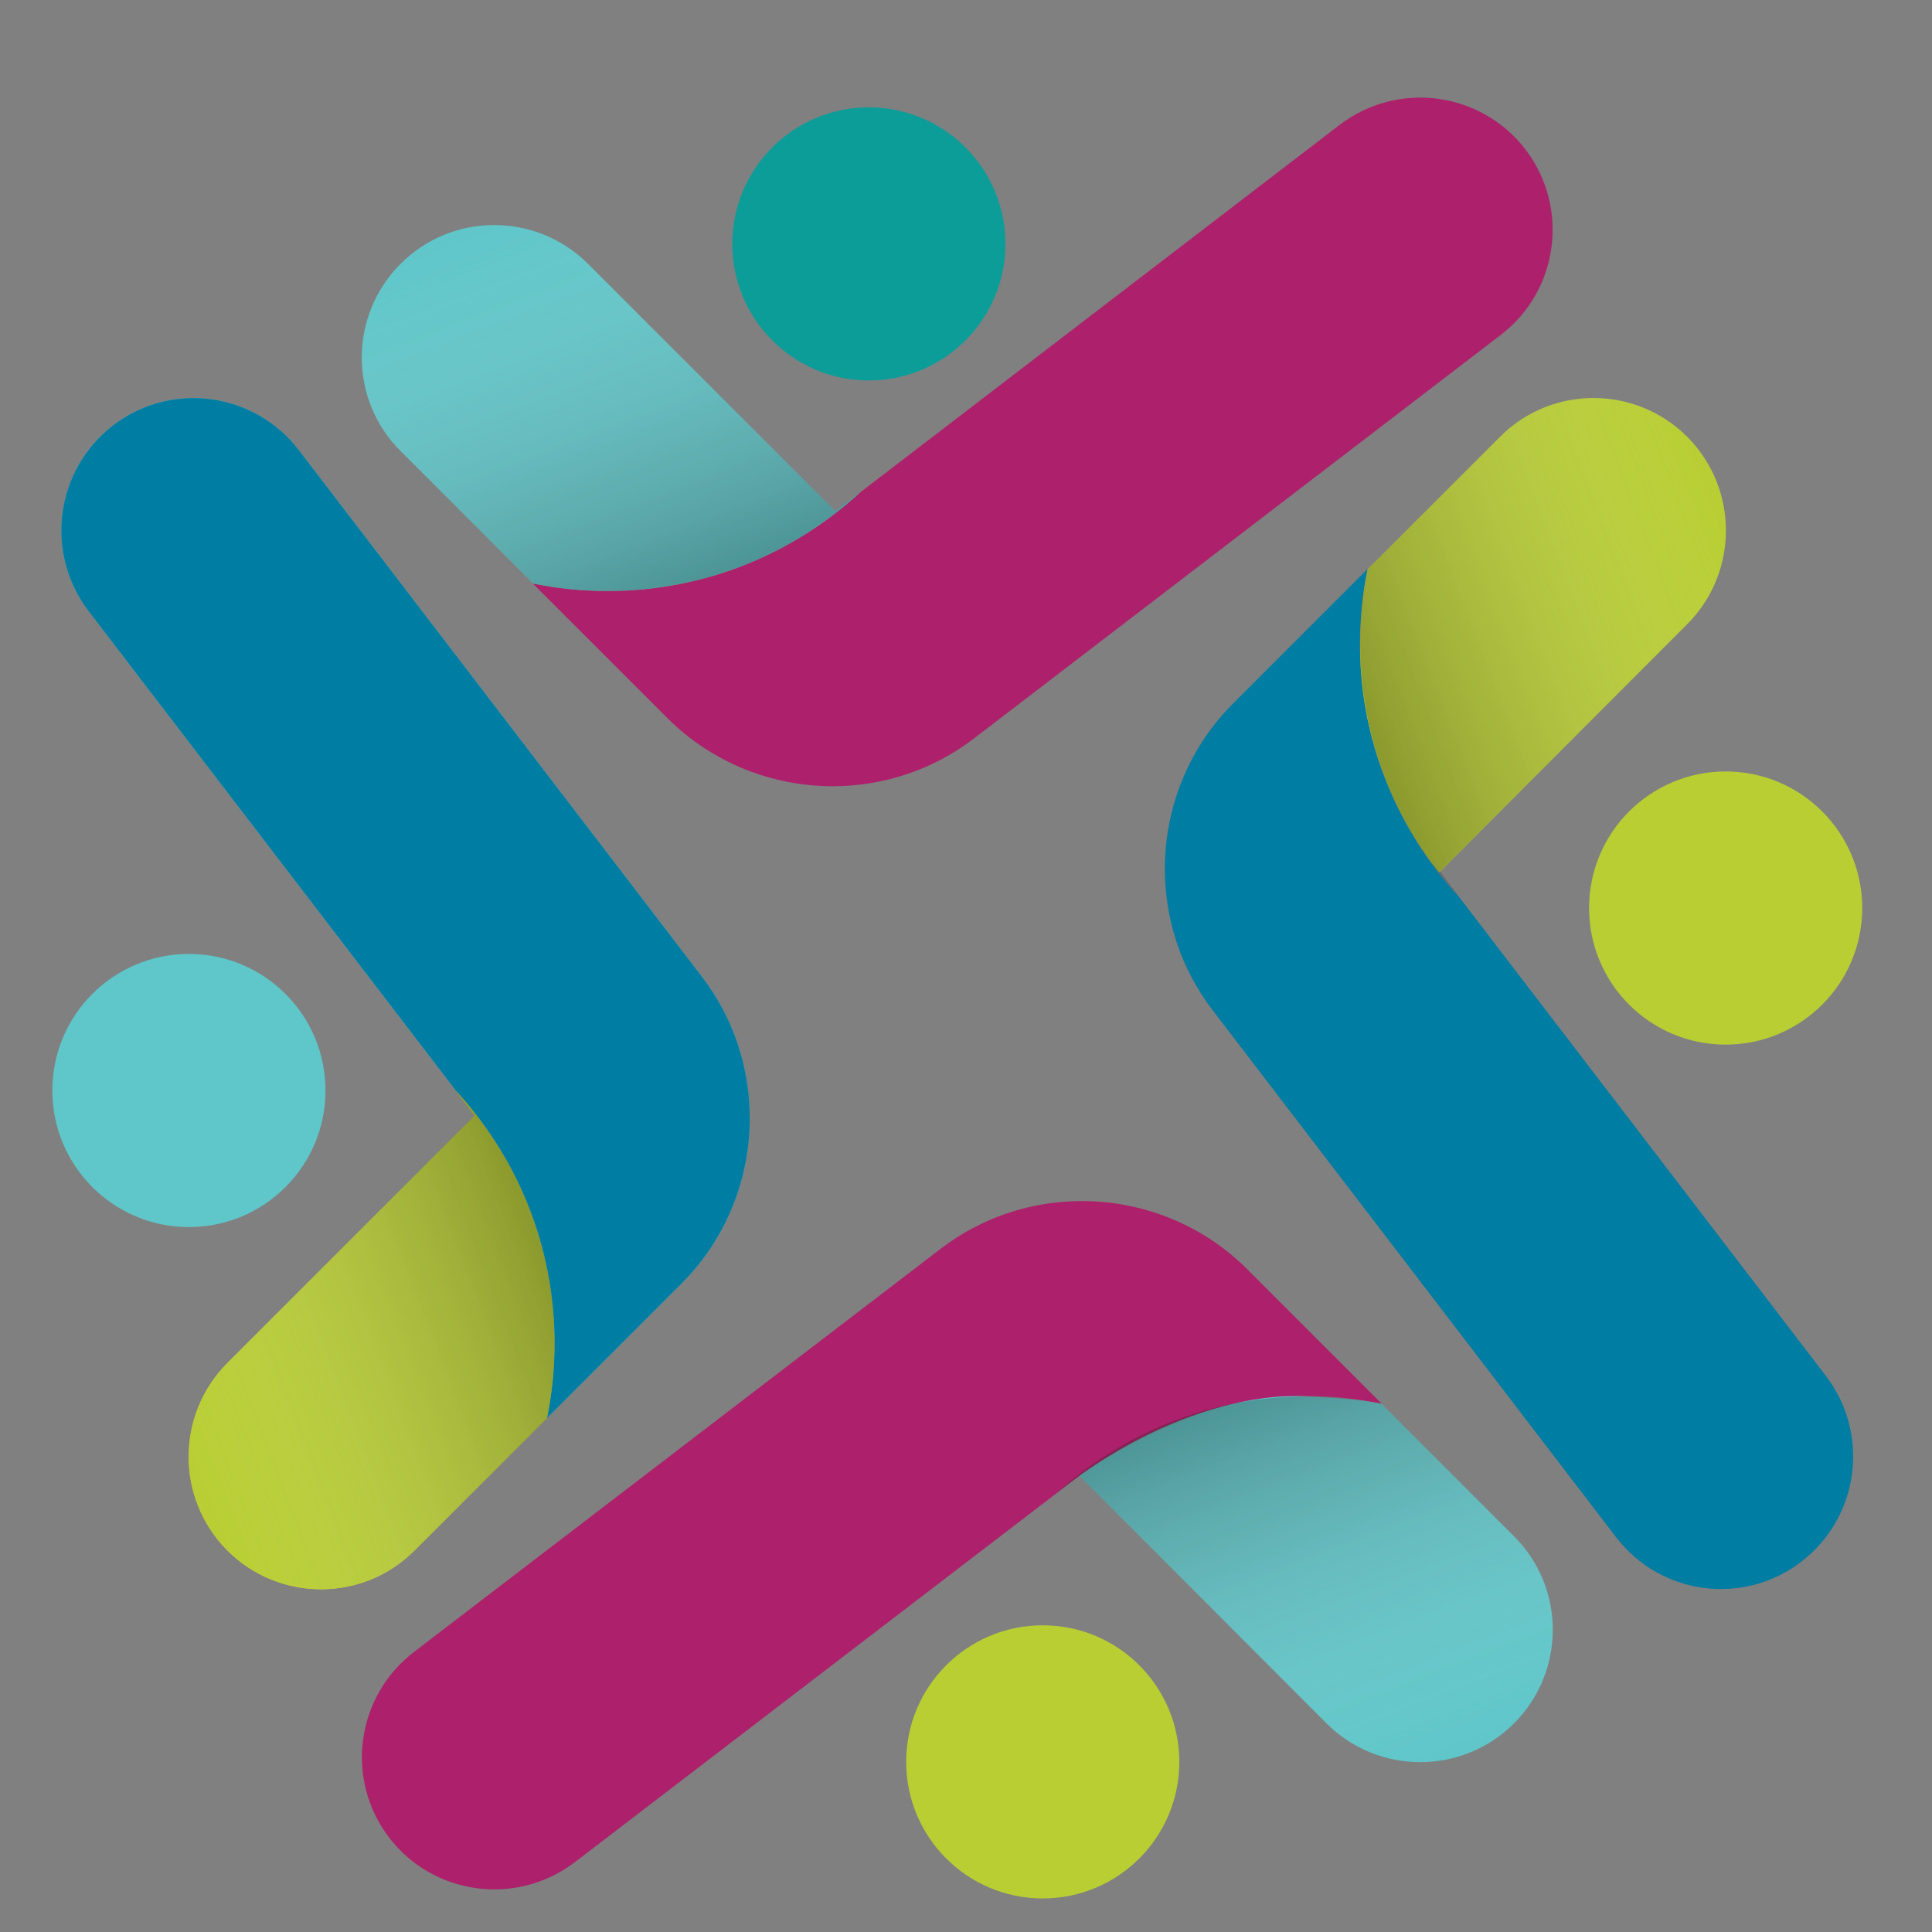 <?xml version="1.0" encoding="utf-8"?>
<!-- Generator: Adobe Illustrator 25.3.0, SVG Export Plug-In . SVG Version: 6.00 Build 0)  -->
<svg version="1.1" id="Layer_1" xmlns="http://www.w3.org/2000/svg" xmlns:xlink="http://www.w3.org/1999/xlink" x="0px" y="0px"
	 viewBox="0 0 72 72" style="enable-background:new 0 0 72 72;" xml:space="preserve">
<rect x="0" y="0" width="72" height="72" fill="#808080" stroke="none"/>
<style type="text/css">
	.st0{fill:#AD206B;}
	.st1{fill:#5FC6C9;}
	.st2{fill:#29B4D1;}
	.st3{fill:#E1BB24;}
	.st4{opacity:0.57;fill:url(#XMLID_6_);}
	.st5{fill:#007DA2;}
	.st6{fill:#B8CE33;}
	.st7{fill:#0D9D99;}
	.st8{opacity:0.3;fill:url(#XMLID_7_);}
	.st9{opacity:0.3;fill:url(#XMLID_8_);}
	.st10{opacity:0.3;fill:url(#XMLID_20_);}
	.st11{opacity:0.3;fill:url(#XMLID_21_);}
</style>
<g id="XMLID_39_">
	<path id="XMLID_40_" class="st0" d="M55.93,12.48L36.31,27.51c-1.56,1.2-3.42,1.79-5.28,1.79c-2.24,0-4.48-0.86-6.16-2.54
		l-5.01-5.01c0.9,0.18,1.83,0.28,2.78,0.28c3.64,0,6.95-1.4,9.43-3.69L49.93,4.65C52.1,3,55.19,3.41,56.85,5.57
		C58.5,7.73,58.09,10.83,55.93,12.48z"/>
</g>
<path id="XMLID_38_" class="st1" d="M32.07,18.33c-2.48,2.29-5.79,3.69-9.43,3.69c-0.95,0-1.88-0.09-2.78-0.28l-4.93-4.93
	c-1.93-1.92-1.93-5.05,0-6.98s5.05-1.92,6.98,0l9.22,9.22L32.07,18.33z"/>
<g id="XMLID_28_">
	<path id="XMLID_33_" class="st0" d="M15.42,61.57l19.62-15.02c1.56-1.2,3.42-1.79,5.28-1.79c2.24,0,4.48,0.86,6.16,2.54l5.01,5.01
		c-0.9-0.18-1.83-0.28-2.78-0.28c-3.64,0-6.76,1.54-9.43,3.69L21.42,69.4c-2.17,1.65-5.26,1.24-6.92-0.92
		C12.85,66.32,13.26,63.23,15.42,61.57z"/>
</g>
<path id="XMLID_19_" class="st1" d="M48.71,52.04c0.95,0.05,1.88,0.09,2.78,0.28l4.93,4.93c1.93,1.92,1.93,5.05,0,6.98
	c-1.93,1.92-5.05,1.92-6.98,0L40.23,55C40.23,55,44.47,51.81,48.71,52.04z"/>
<g id="XMLID_17_">
	<path id="XMLID_18_" class="st2" d="M11.13,16.77l15.02,19.62c1.2,1.56,1.79,3.42,1.79,5.28c0,2.24-0.86,4.48-2.54,6.16l-5.01,5.01
		c0.18-0.9,0.28-1.83,0.28-2.78c0-3.64-1.4-6.95-3.69-9.43L3.3,22.77c-1.65-2.17-1.24-5.26,0.92-6.92
		C6.38,14.2,9.47,14.61,11.13,16.77z"/>
</g>
<path id="XMLID_16_" class="st3" d="M16.97,40.64c2.29,2.48,3.69,5.79,3.69,9.43c0,0.95-0.09,1.88-0.28,2.78l-4.93,4.93
	c-1.92,1.93-5.05,1.93-6.98,0c-1.92-1.93-1.92-5.05,0-6.98l9.22-9.22L16.97,40.64z"/>
<linearGradient id="XMLID_6_" gradientUnits="userSpaceOnUse" x1="2386.177" y1="-2768.686" x2="2391.727" y2="-2754.229" gradientTransform="matrix(0 -1 1 0 2774.975 2439.421)">
	<stop  offset="0" style="stop-color:#FFFFFF;stop-opacity:0"/>
	<stop  offset="0.108" style="stop-color:#EDECEB;stop-opacity:0.108"/>
	<stop  offset="0.265" style="stop-color:#CECACA;stop-opacity:0.265"/>
	<stop  offset="0.452" style="stop-color:#A29D9D;stop-opacity:0.452"/>
	<stop  offset="0.662" style="stop-color:#6E6868;stop-opacity:0.662"/>
	<stop  offset="0.888" style="stop-color:#3C3737;stop-opacity:0.888"/>
	<stop  offset="1" style="stop-color:#231F20"/>
</linearGradient>
<path id="XMLID_15_" class="st4" d="M16.97,40.64c2.29,2.48,3.69,5.79,3.69,9.43c0,0.95-0.09,1.88-0.28,2.78l-4.93,4.93
	c-1.92,1.93-5.05,1.93-6.98,0c-1.92-1.93-1.92-5.05,0-6.98l9.22-9.22L16.97,40.64z"/>
<g id="XMLID_13_">
	<path id="XMLID_14_" class="st5" d="M11.13,16.77l15.02,19.62c1.2,1.56,1.79,3.42,1.79,5.28c0,2.24-0.86,4.48-2.54,6.16l-5.01,5.01
		c0.18-0.9,0.28-1.83,0.28-2.78c0-3.64-1.4-6.95-3.69-9.43L3.3,22.77c-1.65-2.17-1.24-5.26,0.92-6.92
		C6.38,14.2,9.47,14.61,11.13,16.77z"/>
</g>
<path id="XMLID_12_" class="st6" d="M16.97,40.64c2.29,2.48,3.69,5.79,3.69,9.43c0,0.95-0.09,1.88-0.28,2.78l-4.93,4.93
	c-1.92,1.93-5.05,1.93-6.98,0c-1.92-1.93-1.92-5.05,0-6.98l9.22-9.22L16.97,40.64z"/>
<g id="XMLID_10_">
	<path id="XMLID_11_" class="st5" d="M60.22,57.28L45.2,37.66c-1.2-1.56-1.79-3.42-1.79-5.28c0-2.24,0.86-4.48,2.54-6.16l5.01-5.01
		c-0.18,0.9-0.28,1.83-0.28,2.78c0,3.64,1.4,6.95,3.69,9.43l13.68,17.86c1.65,2.17,1.24,5.26-0.92,6.92
		C64.97,59.86,61.88,59.45,60.22,57.28z"/>
</g>
<path id="XMLID_9_" class="st6" d="M50.69,23.99c0.01-0.95,0.09-1.88,0.28-2.78l4.93-4.93c1.92-1.93,5.05-1.93,6.98,0
	c1.92,1.93,1.92,5.05,0,6.98l-9.24,9.25C53.63,32.51,50.63,29.1,50.69,23.99z"/>
<circle class="st7" cx="32.38" cy="9.09" r="5.09"/>
<circle class="st6" cx="38.86" cy="65.66" r="5.09"/>
<circle class="st6" cx="64.31" cy="33.84" r="5.09"/>
<circle class="st1" cx="7.04" cy="40.64" r="5.09"/>
<linearGradient id="XMLID_7_" gradientUnits="userSpaceOnUse" x1="2386.177" y1="-2768.686" x2="2391.727" y2="-2754.229" gradientTransform="matrix(0 -1 1 0 2774.975 2439.421)">
	<stop  offset="0" style="stop-color:#FFFFFF;stop-opacity:0"/>
	<stop  offset="0.108" style="stop-color:#EDECEB;stop-opacity:0.108"/>
	<stop  offset="0.265" style="stop-color:#CECACA;stop-opacity:0.265"/>
	<stop  offset="0.452" style="stop-color:#A29D9D;stop-opacity:0.452"/>
	<stop  offset="0.662" style="stop-color:#6E6868;stop-opacity:0.662"/>
	<stop  offset="0.888" style="stop-color:#3C3737;stop-opacity:0.888"/>
	<stop  offset="1" style="stop-color:#231F20"/>
</linearGradient>
<path id="XMLID_4_" class="st8" d="M16.97,40.64c2.29,2.48,3.69,5.79,3.69,9.43c0,0.95-0.09,1.88-0.28,2.78l-4.93,4.93
	c-1.92,1.93-5.05,1.93-6.98,0c-1.92-1.93-1.92-5.05,0-6.98l9.22-9.22L16.97,40.64z"/>
<linearGradient id="XMLID_8_" gradientUnits="userSpaceOnUse" x1="2795.786" y1="2305.807" x2="2801.336" y2="2320.264" gradientTransform="matrix(0 1 -1 0 2370.868 -2774.975)">
	<stop  offset="0" style="stop-color:#FFFFFF;stop-opacity:0"/>
	<stop  offset="0.108" style="stop-color:#EDECEB;stop-opacity:0.108"/>
	<stop  offset="0.265" style="stop-color:#CECACA;stop-opacity:0.265"/>
	<stop  offset="0.452" style="stop-color:#A29D9D;stop-opacity:0.452"/>
	<stop  offset="0.662" style="stop-color:#6E6868;stop-opacity:0.662"/>
	<stop  offset="0.888" style="stop-color:#3C3737;stop-opacity:0.888"/>
	<stop  offset="1" style="stop-color:#231F20"/>
</linearGradient>
<path id="XMLID_3_" class="st9" d="M54.38,33.42c-2.29-2.48-3.69-5.79-3.69-9.43c0-0.95,0.09-1.88,0.28-2.78l4.93-4.93
	c1.92-1.93,5.05-1.93,6.98,0c1.92,1.93,1.92,5.05,0,6.98l-9.22,9.22L54.38,33.42z"/>
<linearGradient id="XMLID_20_" gradientUnits="userSpaceOnUse" x1="19.459" y1="7.641" x2="25.008" y2="22.099">
	<stop  offset="0" style="stop-color:#FFFFFF;stop-opacity:0"/>
	<stop  offset="0.108" style="stop-color:#EDECEB;stop-opacity:0.108"/>
	<stop  offset="0.265" style="stop-color:#CECACA;stop-opacity:0.265"/>
	<stop  offset="0.452" style="stop-color:#A29D9D;stop-opacity:0.452"/>
	<stop  offset="0.662" style="stop-color:#6E6868;stop-opacity:0.662"/>
	<stop  offset="0.888" style="stop-color:#3C3737;stop-opacity:0.888"/>
	<stop  offset="1" style="stop-color:#231F20"/>
</linearGradient>
<path id="XMLID_2_" class="st10" d="M32.07,18.33c-2.48,2.29-5.79,3.69-9.43,3.69c-0.95,0-1.88-0.09-2.78-0.28l-4.93-4.93
	c-1.93-1.92-1.93-5.05,0-6.98s5.05-1.92,6.98,0l9.22,9.22L32.07,18.33z"/>
<linearGradient id="XMLID_21_" gradientUnits="userSpaceOnUse" x1="5162.504" y1="-470.521" x2="5168.054" y2="-456.063" gradientTransform="matrix(-1 0 0 -1 5214.396 -404.107)">
	<stop  offset="0" style="stop-color:#FFFFFF;stop-opacity:0"/>
	<stop  offset="0.108" style="stop-color:#EDECEB;stop-opacity:0.108"/>
	<stop  offset="0.265" style="stop-color:#CECACA;stop-opacity:0.265"/>
	<stop  offset="0.452" style="stop-color:#A29D9D;stop-opacity:0.452"/>
	<stop  offset="0.662" style="stop-color:#6E6868;stop-opacity:0.662"/>
	<stop  offset="0.888" style="stop-color:#3C3737;stop-opacity:0.888"/>
	<stop  offset="1" style="stop-color:#231F20"/>
</linearGradient>
<path id="XMLID_1_" class="st11" d="M39.28,55.73c2.48-2.29,5.79-3.69,9.43-3.69c0.95,0,1.88,0.09,2.78,0.28l4.93,4.93
	c1.93,1.92,1.93,5.05,0,6.98c-1.93,1.92-5.05,1.92-6.98,0L40.23,55L39.28,55.73z"/>
</svg>
